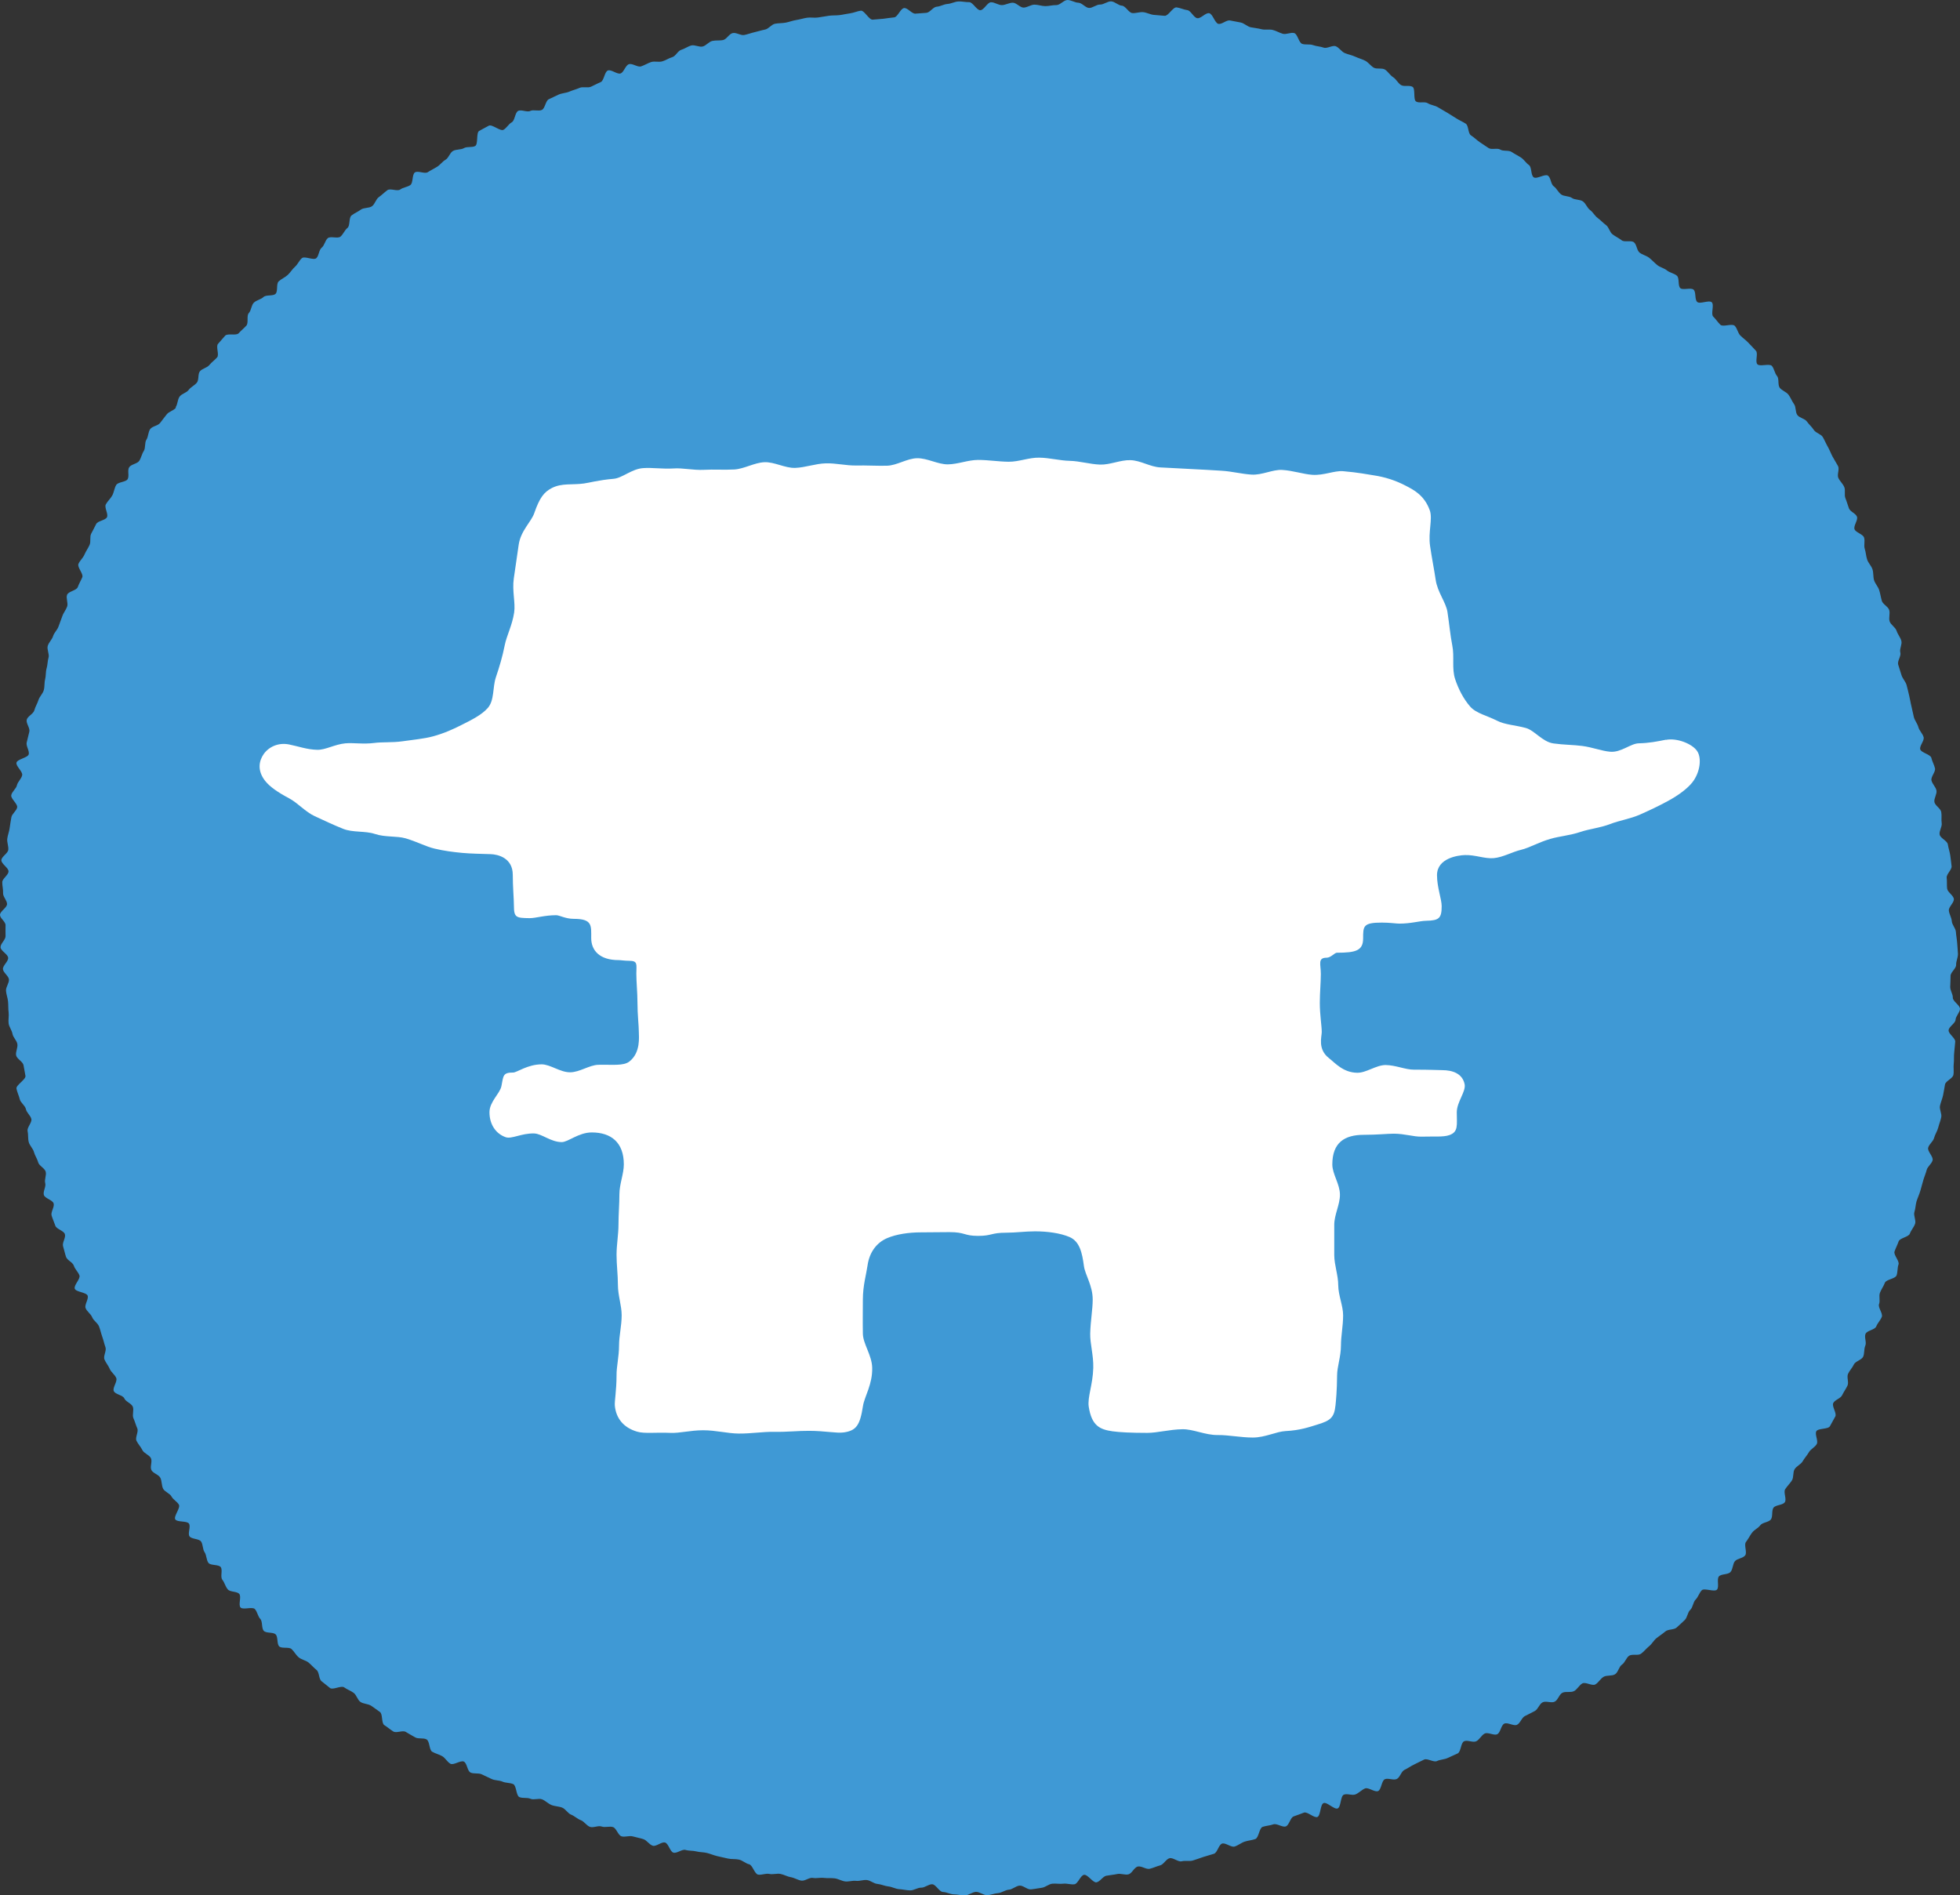 <?xml version="1.0" encoding="UTF-8"?><svg id="b" xmlns="http://www.w3.org/2000/svg" width="172.43" height="166.73" viewBox="0 0 172.43 166.73"><rect x="0" y="0" width="172.43" height="166.73" fill="#333333" stroke="none"/><g id="c"><path d="M15.45,35.82c.19-.26.16-.67.35-.93s.61-.33.8-.59.52-.39.72-.64.07-.76.27-1,.63-.3.83-.55.47-.43.68-.67-.13-.95.08-1.19.42-.49.63-.72.97.02,1.18-.21.46-.43.68-.67,0-.88.22-1.11.21-.68.44-.91.62-.28.85-.5.83-.06,1.06-.28.04-.88.28-1.1.55-.34.79-.56.4-.51.64-.72.37-.55.61-.76,1.03.22,1.27,0,.22-.72.47-.92.3-.64.54-.84.88.07,1.12-.14.36-.56.61-.76.1-.9.36-1.1.56-.32.82-.51.72-.11.98-.3.34-.62.6-.8.49-.42.75-.61.87.13,1.13-.06.63-.21.89-.39.14-.93.4-1.11.87.15,1.13-.02.56-.31.83-.48.46-.46.74-.62.37-.61.65-.77.69-.09.97-.25.72-.03.99-.19.07-1.16.34-1.32.57-.3.85-.46,1.01.51,1.29.36.45-.51.73-.66.28-.85.56-1,.79.14,1.07,0,.73.05,1.02-.09.32-.8.61-.94.58-.28.87-.41.64-.13.94-.26.61-.2.9-.33.7.03,1-.1.57-.29.86-.41.33-.91.63-1.02.83.37,1.12.26.42-.7.72-.81.78.29,1.08.19.58-.28.88-.38.67.03.98-.06.57-.28.88-.37.49-.56.8-.65.57-.3.88-.38.69.17,1,.09.54-.42.85-.49.64-.01.95-.08.52-.54.84-.61.7.23,1.01.17.61-.18.92-.25.61-.17.92-.23.56-.45.87-.51.64-.04.95-.1.61-.18.93-.23.62-.15.94-.2.65.03.96-.02.63-.1.94-.15.64-.02.96-.06.63-.12.94-.16.62-.19.93-.23.73.83,1.05.79.63-.04.94-.08.62-.09.94-.12.56-.79.88-.82.68.52,1,.49.63-.05.95-.07.6-.52.92-.54.62-.22.94-.24.63-.2.95-.22.64.07.96.06.67.73.99.71.61-.69.93-.7.65.26.97.25.63-.21.95-.21.65.44.96.43.64-.26.95-.26.64.13.96.13.64-.1.96-.09S93.59,0,93.91,0s.64.23.96.24.63.45.94.46.65-.31.97-.3.66-.3.98-.28.62.36.94.38.6.62.91.65.65-.11.96-.08.62.21.94.24.63.05.95.08.73-.78,1.05-.74.62.2.94.24.56.66.88.71.72-.49,1.04-.44.51.88.82.94.71-.36,1.02-.3.63.12.94.18.58.36.89.42.63.09.94.17.66-.01.97.06.59.25.9.34.71-.15,1.01-.06.4.85.7.95.66,0,.96.11.63.11.93.22.78-.24,1.07-.12.5.48.79.6.62.18.9.31.61.22.89.36.48.45.75.61.75,0,1.01.18.43.49.7.66.42.52.69.69.75-.01,1.02.16.04,1.12.31,1.29.76-.02,1.03.15.63.19.9.36.55.31.82.48.53.33.8.5.56.29.82.46.19.86.46,1.03.49.4.75.58.52.35.79.53.77-.03,1.04.14.74.03,1,.21.55.31.82.49.44.48.7.66.15.9.42,1.08.99-.33,1.25-.15.25.76.51.94.4.54.66.72.69.12.95.31c.26.18.7.11.96.3s.37.57.63.76.41.51.67.7.47.43.73.62.32.63.58.82.55.33.8.52.82-.02,1.07.17.25.71.5.91.6.26.85.46.46.44.71.64.61.27.85.47.62.25.87.46.07.9.31,1.1.92-.08,1.16.13.08.86.32,1.08,1.04-.19,1.28.03-.1,1.04.13,1.26.4.5.63.72,1.03-.14,1.26.09.27.63.5.86.5.41.71.64.45.46.66.7-.09.94.12,1.18,1.07-.09,1.28.15.24.64.45.88.05.79.24,1.04.58.36.77.61.3.57.49.83.1.7.29.96.66.31.84.57.44.47.61.74.63.36.79.63.28.58.44.85c.16.28.27.59.42.87s.33.55.48.83-.11.76.03,1.05.4.51.52.8-.02.69.1.98.2.59.31.89.62.45.71.75-.32.78-.22,1.08.74.43.84.74-.04.69.06.99.11.64.21.94c.1.31.37.55.47.86.1.31.05.66.14.96s.35.56.45.87.14.63.23.94.55.5.65.81-.06.69.04,1,.51.52.61.83.33.57.42.88-.18.72-.09,1.03-.28.75-.19,1.06.2.61.29.92.36.57.45.88.15.63.23.94.12.63.2.94.13.63.21.94.32.58.4.89.38.57.46.88-.37.75-.3,1.06.91.45.98.76.25.61.32.92-.38.74-.31,1.06.38.58.44.89-.24.71-.18,1.02.54.55.6.87-.01.66.04.98-.24.69-.18,1.01.67.54.72.86.16.63.21.95.08.64.12.96c.04.32-.47.71-.43,1.03s0,.65.04.96.56.59.59.91-.47.69-.44,1.01.24.62.26.94.34.62.36.94.09.64.11.96.06.65.07.97-.17.65-.16.97-.49.65-.49.97-.02.64-.03.96.24.64.23.96.65.67.63.99-.37.63-.39.95-.59.6-.61.92c-.03.32.62.7.58,1.02s-.05.65-.09.96,0,.66-.04.97.03.66-.03.98-.68.53-.74.85-.1.63-.17.95-.2.6-.27.92c-.07.31.18.69.11,1.01s-.19.61-.27.92-.28.59-.36.9-.44.54-.52.86.47.78.39,1.1-.44.54-.52.85-.21.6-.3.91c-.09.31-.17.62-.26.93s-.23.6-.33.91c-.09.3-.09.64-.19.95s.16.72.06,1.03-.35.56-.46.87-.89.38-.99.69c-.1.3-.26.59-.36.89s.46.84.35,1.14-.06.66-.17.96-.92.35-1.03.65-.31.56-.43.87.04.7-.08,1,.36.83.24,1.13-.37.54-.49.84-.81.35-.94.65.11.74-.02,1.04-.06.68-.19.97-.69.4-.82.69-.38.53-.51.82.09.75-.05,1.04-.33.55-.47.84-.64.4-.78.69.33.89.18,1.18-.32.56-.47.85-1.05.17-1.2.45.19.84.04,1.12-.53.44-.69.72-.39.52-.55.8-.54.42-.71.7-.06.71-.24.99-.42.5-.59.77.15.87-.03,1.14-.82.23-1,.49-.04.76-.22,1.02-.75.26-.94.52-.54.4-.73.66-.33.55-.53.81.13.92-.07,1.18-.7.27-.9.51-.17.7-.39.95-.81.15-1.02.39.05.92-.17,1.16-1.12-.17-1.34.06-.31.59-.54.82c-.23.23-.23.68-.47.9s-.25.68-.49.9-.47.45-.71.66-.75.13-.99.34-.52.38-.77.58-.41.52-.66.72-.45.47-.71.66-.79,0-1.05.18-.36.6-.63.78-.33.68-.61.85-.72.06-1,.22-.45.51-.73.67-.86-.24-1.14-.09-.45.53-.74.68-.72,0-1.01.14c-.29.14-.4.65-.69.79s-.76-.09-1.05.05-.41.62-.7.77-.57.3-.86.44-.41.63-.7.77-.83-.24-1.12-.1-.33.79-.62.93-.81-.2-1.1-.06-.46.54-.75.68-.78-.14-1.07,0-.27.93-.56,1.07-.59.26-.88.4-.65.13-.94.27-.84-.26-1.13-.13-.57.29-.87.43-.55.33-.85.47-.4.67-.69.81-.76-.11-1.05.02-.3.91-.59,1.04-.86-.35-1.15-.23-.53.39-.83.52-.74-.1-1.04.03-.24,1.09-.54,1.21-.94-.59-1.24-.47-.25,1.1-.54,1.22-.89-.5-1.19-.38-.6.22-.9.33-.39.77-.69.88-.79-.29-1.1-.18-.64.12-.94.22-.34.96-.64,1.07-.64.13-.94.23-.57.33-.88.43-.79-.35-1.1-.26-.42.81-.73.9-.62.18-.93.28-.61.22-.92.31-.67-.01-.98.07-.76-.35-1.07-.27-.52.55-.83.63-.61.23-.92.3-.72-.27-1.04-.2-.52.62-.83.69-.68-.1-.99-.03-.64.09-.95.15-.56.53-.87.58-.77-.71-1.09-.66-.53.78-.84.83-.66-.09-.98-.05-.65-.03-.97,0-.61.32-.93.36-.64.11-.96.14-.68-.36-1-.33-.62.34-.94.36-.63.28-.95.3-.64.17-.96.18-.66-.3-.98-.29-.64.3-.96.31-.65-.09-.97-.09-.64-.2-.97-.21-.63-.67-.95-.68-.65.31-.97.3-.65.25-.98.24-.64-.09-.96-.11-.63-.21-.95-.24-.63-.19-.96-.22-.6-.3-.92-.34-.64.11-.96.07-.65.09-.96.05-.61-.23-.92-.27-.64,0-.96-.04-.65.06-.96,0-.69.29-1.01.24-.61-.25-.92-.3-.61-.23-.92-.29-.66.07-.98,0-.68.12-.99.06-.48-.84-.79-.91-.57-.34-.89-.41-.64-.02-.96-.09-.62-.14-.93-.21-.6-.2-.91-.28-.64-.06-.95-.14-.65-.04-.95-.13-.75.32-1.06.24-.43-.8-.74-.89-.77.37-1.08.28-.52-.48-.83-.58-.62-.15-.93-.24-.7.09-1-.01-.44-.71-.74-.81-.69.06-1-.05-.73.14-1.03.03-.51-.48-.81-.59-.55-.37-.84-.48-.49-.5-.79-.62-.64-.11-.94-.23-.53-.38-.83-.5-.73.08-1.02-.05-.69-.02-.98-.15-.25-1.01-.54-1.14-.66-.09-.95-.22-.66-.09-.95-.23-.58-.27-.87-.41-.71-.02-.99-.16-.3-.82-.58-.96-.9.34-1.18.19-.45-.51-.73-.67-.61-.23-.88-.39-.21-.92-.49-1.08-.73-.02-1-.18-.56-.31-.83-.48-.83.13-1.1-.04-.52-.39-.79-.56-.12-.98-.39-1.16-.51-.38-.78-.55-.67-.15-.93-.33-.34-.61-.6-.8-.57-.29-.83-.48-.99.25-1.24.06-.5-.41-.75-.6-.19-.79-.44-.99-.46-.45-.7-.65-.62-.25-.87-.46-.4-.52-.63-.73-.85-.02-1.08-.23-.09-.84-.32-1.06-.82-.08-1.04-.31-.09-.82-.31-1.05-.26-.64-.48-.87-1.05.1-1.26-.14.1-.95-.11-1.19-.8-.15-1.01-.4c-.21-.24-.28-.6-.48-.85s.05-.86-.14-1.11-.89-.12-1.08-.37-.16-.68-.34-.94-.13-.68-.31-.94-.85-.2-1.02-.46.13-.84-.04-1.11-1.05-.11-1.21-.38.48-1.01.32-1.29-.5-.44-.65-.72-.6-.41-.74-.69-.1-.66-.24-.95-.65-.4-.79-.69.1-.75-.04-1.04-.61-.42-.75-.71-.38-.53-.52-.82.2-.79.07-1.09-.21-.61-.34-.9.07-.73-.06-1.02c-.13-.29-.62-.43-.74-.72s-.81-.35-.93-.65.34-.84.22-1.14-.45-.51-.57-.8-.35-.55-.47-.84.2-.77.09-1.07-.17-.62-.28-.92-.17-.62-.29-.92-.48-.5-.6-.8-.47-.51-.58-.81.29-.79.18-1.09-1.02-.31-1.13-.61.52-.87.41-1.17-.39-.54-.49-.85-.59-.48-.69-.78-.16-.62-.26-.93.26-.76.16-1.07-.74-.44-.84-.74-.24-.6-.33-.9.27-.75.18-1.06-.77-.44-.86-.75.21-.73.12-1.04.13-.7.04-1.01-.58-.51-.66-.82-.29-.59-.37-.9-.38-.57-.46-.88-.03-.66-.1-.97.4-.75.33-1.06-.42-.56-.48-.87-.47-.56-.54-.87-.23-.61-.29-.93c-.06-.31.85-.81.79-1.13-.06-.31-.11-.63-.17-.94s-.59-.55-.65-.86.16-.67.11-.99-.38-.59-.43-.9-.3-.61-.34-.92c-.04-.32.04-.65,0-.97s-.02-.64-.05-.96c-.03-.32-.16-.63-.18-.95s.28-.67.26-.98-.51-.61-.53-.92.48-.67.46-.99c-.02-.32-.66-.61-.67-.93s.45-.66.44-.98,0-.64,0-.96S0,80.79,0,80.48s.62-.63.62-.95-.37-.65-.35-.97-.08-.65-.07-.96.53-.61.55-.93-.66-.69-.63-1.01c.03-.32.58-.59.61-.91s-.13-.66-.09-.97c.04-.32.17-.62.21-.94s.1-.63.15-.94.46-.57.51-.88-.57-.75-.52-1.06.43-.57.5-.88.39-.56.46-.88-.57-.8-.5-1.11,1.01-.43,1.08-.74-.26-.73-.18-1.04.15-.63.23-.94-.3-.74-.23-1.05.59-.52.67-.83.27-.6.36-.9.38-.56.47-.87c.09-.31.04-.66.12-.96s.04-.66.13-.96.08-.65.17-.95-.16-.72-.07-1.03.38-.56.47-.86.38-.55.48-.85.23-.6.33-.9.33-.57.43-.86-.12-.73-.01-1.02c.11-.31.83-.38.94-.68.11-.31.28-.58.4-.87s-.46-.88-.34-1.17.41-.53.53-.82.32-.56.45-.85,0-.71.14-.99.31-.57.44-.85.81-.32.95-.6-.25-.85-.1-1.13.42-.51.57-.79.18-.64.34-.91c.16-.28.85-.25,1.01-.52s-.04-.77.13-1.04.72-.31.89-.57.23-.61.4-.87.06-.73.23-.99.15-.67.33-.93.69-.29.88-.55.39-.5.58-.75.62-.33.81-.59Z" fill="#3f99d5" stroke-width="0"/><path d="M146.58,65.07c-.8.16-1.5.3-2.4.32-.73.01-1.57.83-2.53.74-.73-.06-1.54-.39-2.47-.51-.75-.1-1.6-.09-2.52-.22-.97-.14-1.66-1.15-2.43-1.36-.97-.26-1.82-.28-2.53-.64-.88-.45-1.84-.64-2.37-1.25-.58-.67-1.02-1.52-1.31-2.39-.32-.95-.05-1.98-.26-3-.17-.86-.25-1.79-.42-2.92-.13-.86-.88-1.73-1.04-2.85-.13-.89-.33-1.86-.49-2.96-.18-1.24.24-2.37-.02-3.12-.48-1.36-1.45-1.83-2.12-2.18-.9-.47-1.83-.77-2.85-.92-.41-.06-1.34-.25-2.67-.36-.76-.06-1.7.39-2.7.32-.82-.06-1.69-.37-2.65-.43-.84-.05-1.77.47-2.7.41-.86-.05-1.74-.29-2.66-.34-.86-.05-1.75-.11-2.67-.15-.87-.04-1.76-.1-2.67-.14s-1.74-.61-2.64-.64-1.79.42-2.69.39c-.88-.03-1.77-.31-2.66-.33s-1.79-.27-2.68-.28c-.9-.02-1.8.37-2.7.36s-1.79-.16-2.68-.16-1.77.38-2.67.39c-.89,0-1.79-.55-2.69-.54s-1.78.64-2.67.66c-.9.02-1.8-.04-2.69-.02s-1.81-.22-2.7-.19c-.91.03-1.79.37-2.68.4s-1.83-.54-2.71-.5-1.78.59-2.64.64c-.92.05-1.82-.02-2.67.03-.94.05-1.85-.18-2.69-.12-.95.06-1.86-.09-2.67-.03-1,.07-1.83.88-2.59.94-1.31.11-2.19.36-2.6.41-1.03.15-1.95-.06-2.85.41-.67.35-1.06.84-1.53,2.2-.26.76-1.19,1.54-1.37,2.78-.16,1.09-.3,2.07-.43,2.96-.16,1.12.16,2.15.03,3.01-.17,1.13-.66,2.02-.83,2.88-.2,1.01-.46,1.87-.78,2.82-.29.87-.12,2.01-.7,2.68-.54.62-1.45,1.07-2.33,1.51-.7.36-1.55.74-2.51,1-.78.21-1.7.29-2.67.43-.91.13-1.77.05-2.51.15-.94.12-1.78-.03-2.51.03-.96.09-1.75.59-2.49.57-.89-.02-1.67-.31-2.47-.47-.95-.19-1.78.21-2.23.84-.42.6-.59,1.46.13,2.37.41.52,1.13,1.01,2.09,1.52.79.42,1.44,1.2,2.27,1.58s1.68.79,2.52,1.12,1.93.16,2.76.44c.92.31,1.92.16,2.72.39,1.01.3,1.82.74,2.53.9.84.2,1.61.3,2.45.38.79.07,1.6.08,2.51.11.61.02,1.93.32,1.93,1.82,0,1.06.1,2.12.1,2.72,0,1.06.22,1.07,1.38,1.09.56,0,1.32-.26,2.34-.26.29,0,.82.32,1.54.32,1.66,0,1.54.59,1.54,1.69s.75,1.94,2.41,1.94c.21,0,.52.06.92.06.8,0,.64.32.64,1.13,0,.74.1,1.67.1,2.56,0,1.04.12,2.02.12,2.56,0,.42.18,1.82-.83,2.61-.53.41-1.5.26-2.73.29-.8.02-1.65.66-2.49.66-.88,0-1.74-.7-2.5-.7-1.23,0-2.18.72-2.5.72-.91,0-.86.26-1.04,1.2-.13.65-1.05,1.37-1.05,2.29,0,1.11.59,1.91,1.43,2.2.53.18,1.39-.36,2.5-.33.68.02,1.47.76,2.43.76.56,0,1.48-.85,2.64-.85,1.7,0,2.82.88,2.82,2.81,0,.84-.39,1.73-.39,2.64,0,.86-.08,1.75-.08,2.65,0,.88-.17,1.77-.17,2.66s.12,1.78.12,2.66c0,.91.33,1.81.33,2.66,0,.93-.23,1.82-.23,2.65,0,.99-.23,1.88-.22,2.64,0,1.33-.19,2.3-.15,2.67.1,1.07.73,1.92,1.95,2.28.66.2,1.66.05,2.93.11.81.04,1.76-.23,2.89-.23s2.13.28,3.12.29c1.11.01,2.14-.17,3.1-.15,1.16.02,2.2-.1,3.09-.09,1.4,0,2.43.23,3.06.14,1.11-.16,1.43-.64,1.69-2.33.13-.83.85-1.9.81-3.37-.03-1.1-.8-2.08-.82-2.98-.02-1.14,0-2.14,0-3.01,0-1.23.3-2.21.41-2.99.17-1.22.84-2.03,1.72-2.41.82-.35,1.91-.51,2.99-.51.82,0,1.71-.02,2.51-.02,1.39,0,1.25.33,2.5.33s1.11-.28,2.5-.28c.8,0,1.69-.12,2.51-.12,1.08,0,2.22.15,3.04.5.88.38,1.11,1.35,1.27,2.57.11.77.77,1.7.77,2.93,0,.86-.19,1.85-.22,2.99-.02.9.3,1.91.27,3.02-.04,1.48-.52,2.58-.4,3.41.26,1.69.98,2.01,2.09,2.17.63.09,1.66.14,3.06.14.89,0,1.93-.3,3.09-.32.95-.02,2,.52,3.1.51.98-.01,2.02.22,3.1.22s2.07-.53,2.88-.57c1.28-.06,2.1-.36,2.76-.56,1.22-.36,1.52-.65,1.63-1.71.04-.37.13-1.29.14-2.62,0-.77.34-1.66.34-2.65,0-.82.19-1.71.19-2.64,0-.85-.42-1.74-.43-2.65,0-.87-.34-1.75-.35-2.64,0-.89,0-1.79,0-2.67,0-.9.51-1.79.5-2.66,0-.92-.67-1.81-.67-2.65,0-1.93,1.08-2.61,2.77-2.61,1.17,0,2.08-.1,2.64-.1.95,0,1.76.28,2.44.26,1.11-.03,1.9.05,2.43-.13.83-.28.67-.89.67-2.01,0-.92.82-1.82.69-2.47-.19-.94-1.06-1.24-1.97-1.24-.32,0-1.26-.05-2.48-.04-.76,0-1.62-.4-2.5-.41-.84,0-1.71.7-2.51.68-1.24-.02-1.95-.88-2.48-1.29-1.01-.79-.63-1.88-.63-2.29,0-.54-.17-1.52-.17-2.56,0-.89.09-1.83.09-2.56,0-.82-.3-1.42.5-1.42.39,0,.7-.44.92-.44,1.65,0,2.3-.18,2.3-1.26s0-1.39,1.65-1.39c.72,0,1.25.09,1.54.09,1.03,0,1.79-.24,2.35-.25,1.15-.02,1.37-.23,1.37-1.29,0-.61-.41-1.66-.41-2.72,0-1.5,1.84-1.75,2.45-1.77.91-.03,1.75.34,2.54.27.84-.08,1.59-.54,2.43-.74.71-.17,1.53-.66,2.54-.95.8-.24,1.73-.3,2.64-.61.83-.28,1.76-.36,2.63-.7.84-.32,1.78-.46,2.62-.83s1.68-.77,2.47-1.2c.96-.52,1.71-1.1,2.13-1.62.72-.91.85-2.19.42-2.79-.45-.64-1.8-1.16-2.75-.96Z" fill="#fff" stroke-width="0"/></g></svg>